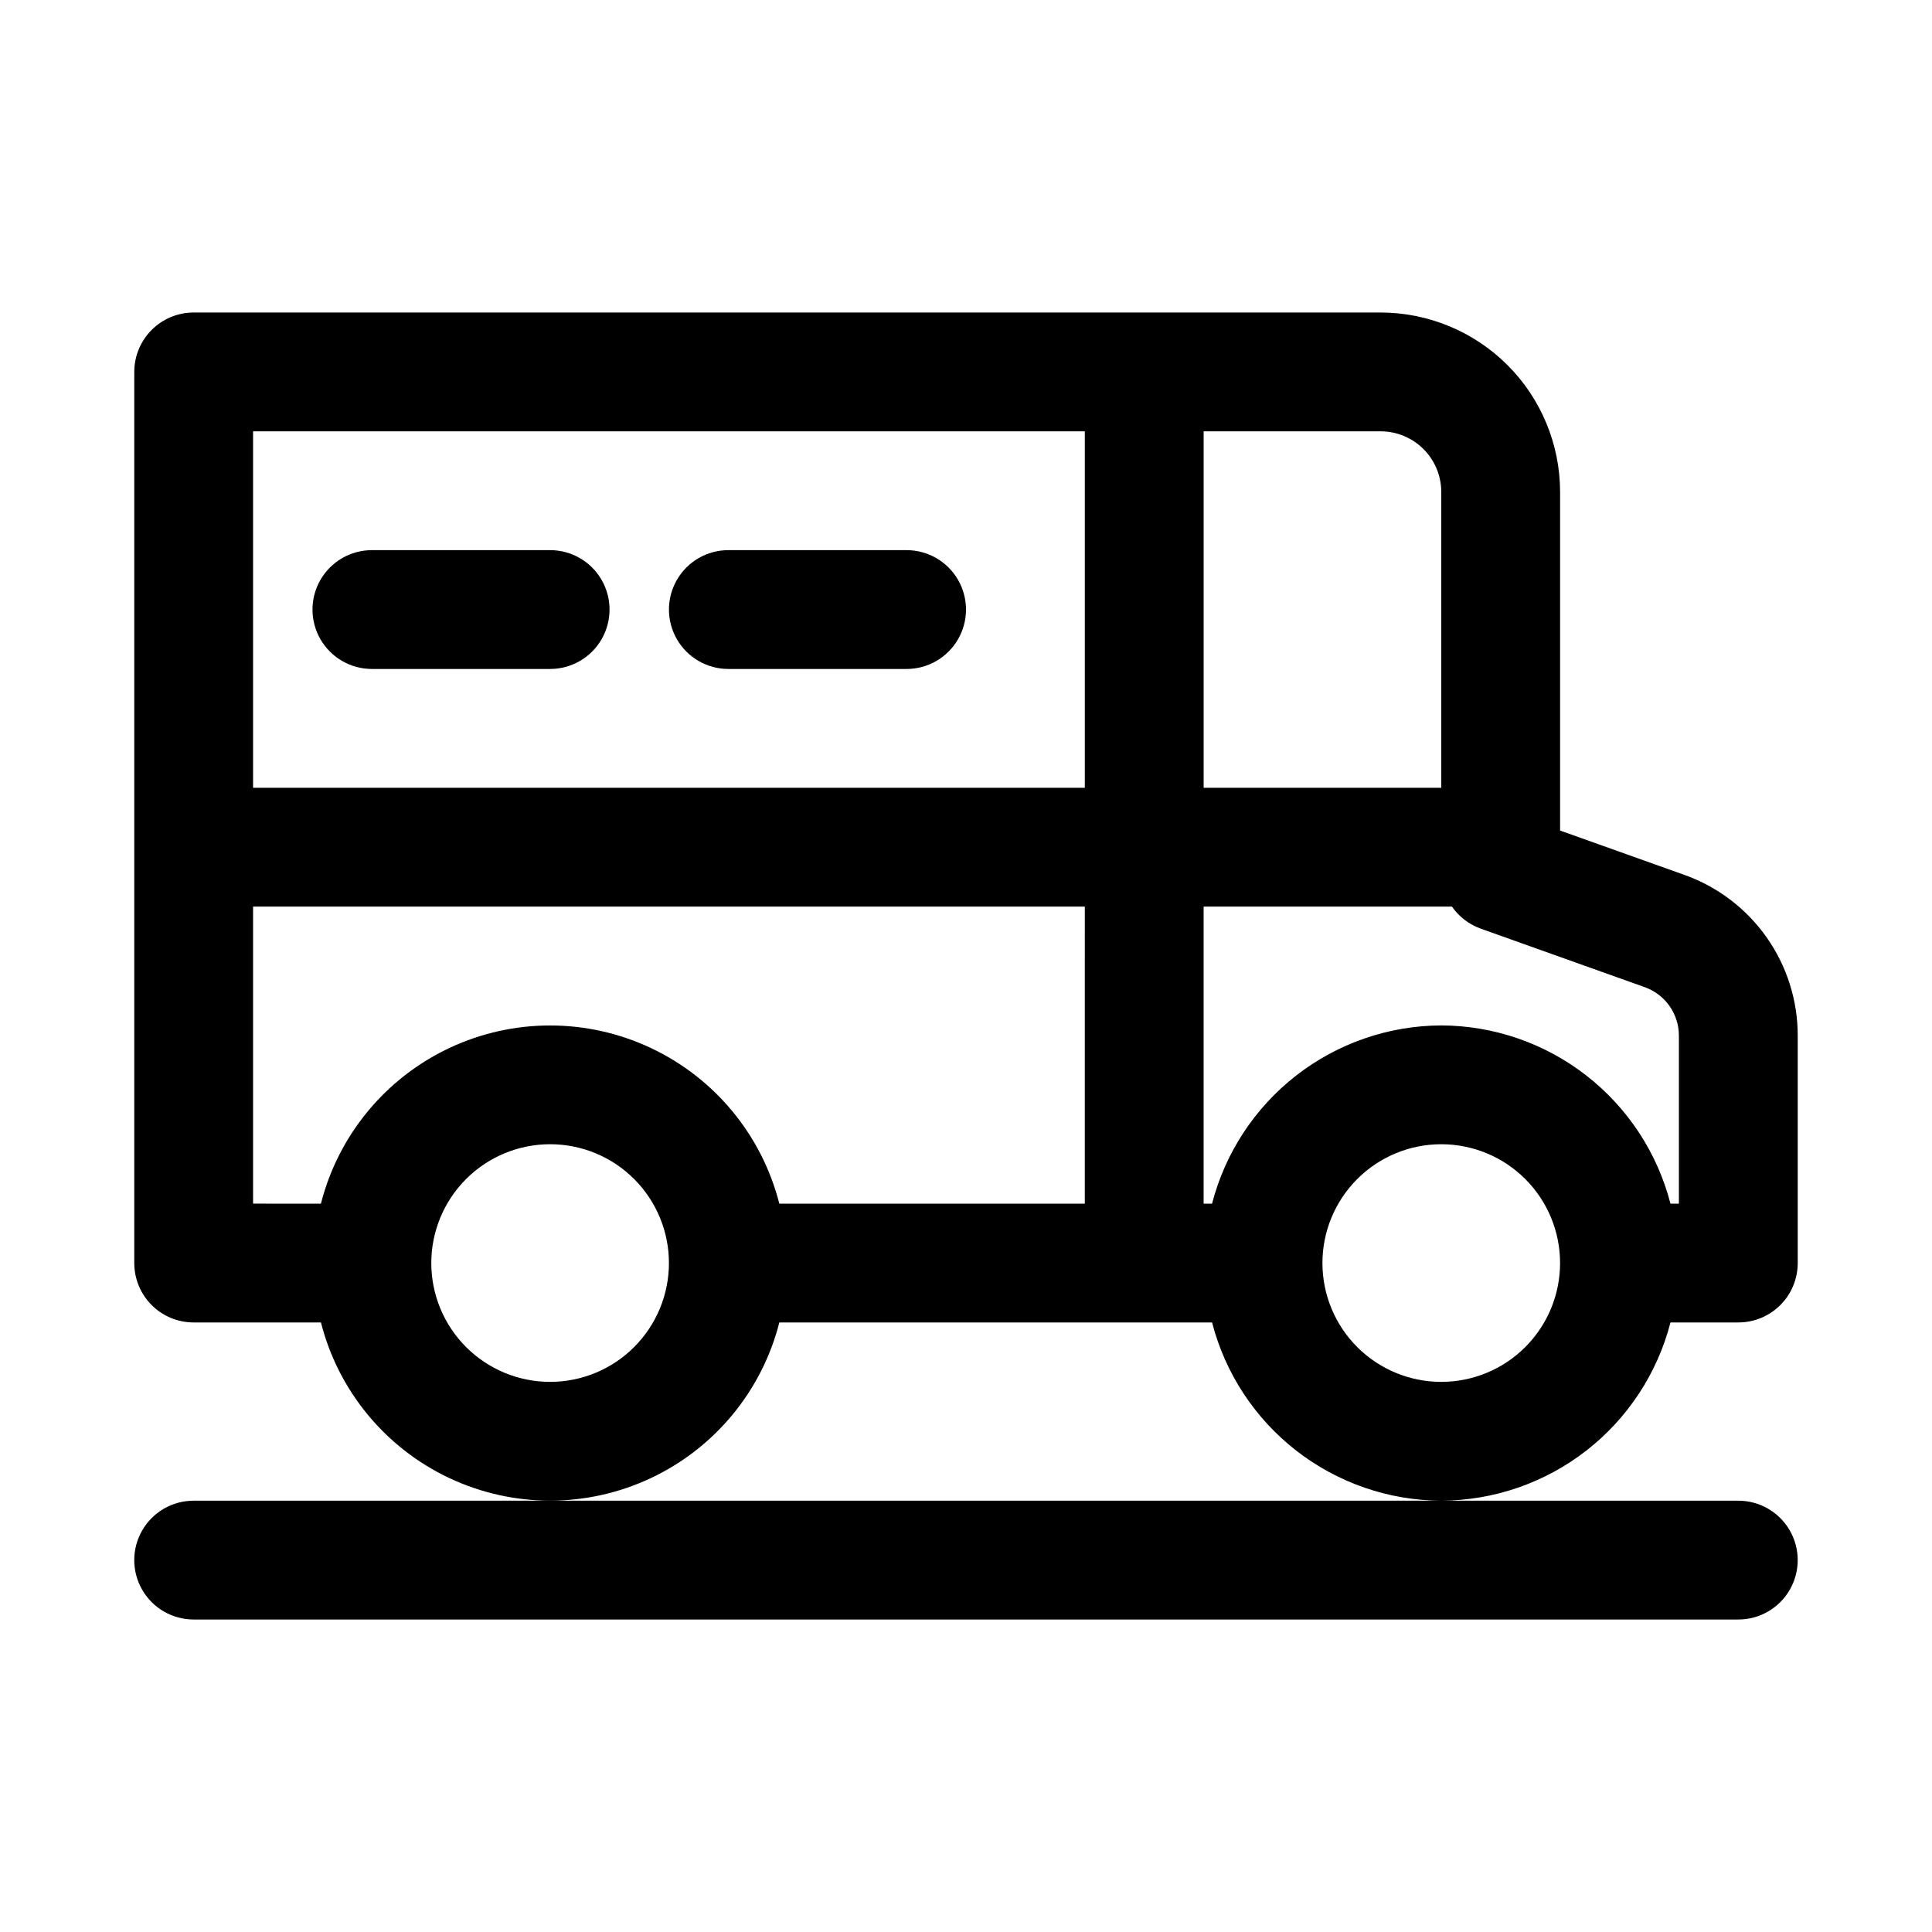 <?xml version="1.0" encoding="UTF-8"?>
<!-- The Best Svg Icon site in the world: iconSvg.co, Visit us! https://iconsvg.co -->
<svg fill="#000000" width="800px" height="800px" version="1.1" viewBox="144 144 512 512" xmlns="http://www.w3.org/2000/svg">
 <path d="m289.79 541.7h314.88c5.625 0 10.82 3 13.633 7.871s2.812 10.875 0 15.746-8.008 7.871-13.633 7.871h-409.35c-5.625 0-10.82-3-13.633-7.871s-2.812-10.875 0-15.746 8.008-7.871 13.633-7.871zm236.16 0c-13.918-0.051-27.43-4.715-38.422-13.262-10.988-8.547-18.836-20.492-22.316-33.973h-114.68c-4.617 18.133-17.09 33.258-34.016 41.234-16.922 7.981-36.527 7.981-53.453 0-16.922-7.977-29.398-23.102-34.012-41.234h-33.727c-4.176 0-8.18-1.656-11.133-4.609-2.949-2.953-4.609-6.957-4.609-11.133v-236.16c0-4.176 1.66-8.18 4.609-11.133 2.953-2.953 6.957-4.613 11.133-4.613h314.57c12.609 0.016 24.695 5.027 33.609 13.941 8.914 8.914 13.926 21 13.938 33.605v89.742l33.062 11.793c8.754 3.144 16.328 8.918 21.68 16.523 5.356 7.609 8.23 16.684 8.234 25.984v60.316c0 4.176-1.656 8.18-4.609 11.133-2.953 2.953-6.957 4.609-11.133 4.609h-17.98c-3.481 13.48-11.328 25.426-22.316 33.973-10.992 8.547-24.504 13.211-38.426 13.262zm-62.973-188.93h62.977l-0.004-78.406c-0.004-4.258-1.695-8.34-4.707-11.348-3.012-3.012-7.094-4.707-11.352-4.711h-46.914zm-141.7 125.95h-0.004c0-8.352-3.316-16.359-9.223-22.266-5.902-5.906-13.914-9.223-22.266-9.223-8.352 0-16.359 3.316-22.266 9.223-5.902 5.906-9.223 13.914-9.223 22.266s3.32 16.359 9.223 22.266c5.906 5.906 13.914 9.223 22.266 9.223 8.352 0 16.363-3.316 22.266-9.223 5.906-5.906 9.223-13.914 9.223-22.266zm110.21-94.465h-220.42v78.719l17.98 0.004c4.613-18.133 17.09-33.258 34.012-41.234 16.926-7.981 36.531-7.981 53.453 0 16.926 7.977 29.398 23.102 34.016 41.234h80.957zm0-125.95h-220.42v94.465h220.42zm94.465 157.44h-0.004c13.922 0.051 27.434 4.715 38.426 13.262 10.988 8.547 18.836 20.492 22.316 33.973h2.234v-44.543c-0.004-5.746-3.613-10.871-9.02-12.816l-43.5-15.523c-3.086-1.105-5.75-3.144-7.621-5.84h-65.809v78.719h2.234v0.004c3.481-13.48 11.328-25.426 22.316-33.973 10.992-8.547 24.504-13.211 38.422-13.262zm31.488 62.977h-0.004c0-8.352-3.316-16.359-9.223-22.266-5.902-5.906-13.914-9.223-22.266-9.223-8.348 0-16.359 3.316-22.266 9.223-5.902 5.906-9.223 13.914-9.223 22.266s3.32 16.359 9.223 22.266c5.906 5.906 13.918 9.223 22.266 9.223 8.352 0 16.363-3.316 22.266-9.223 5.906-5.906 9.223-13.914 9.223-22.266zm-314.88-157.44h47.23c5.625 0 10.824-3 13.637-7.871s2.812-10.871 0-15.742c-2.812-4.875-8.012-7.875-13.637-7.875h-47.23c-5.625 0-10.824 3-13.637 7.875-2.812 4.871-2.812 10.871 0 15.742s8.012 7.871 13.637 7.871zm94.465 0h47.23c5.625 0 10.824-3 13.637-7.871s2.812-10.871 0-15.742c-2.812-4.875-8.012-7.875-13.637-7.875h-47.23c-5.625 0-10.824 3-13.637 7.875-2.812 4.871-2.812 10.871 0 15.742s8.012 7.871 13.637 7.871z"/>
</svg>